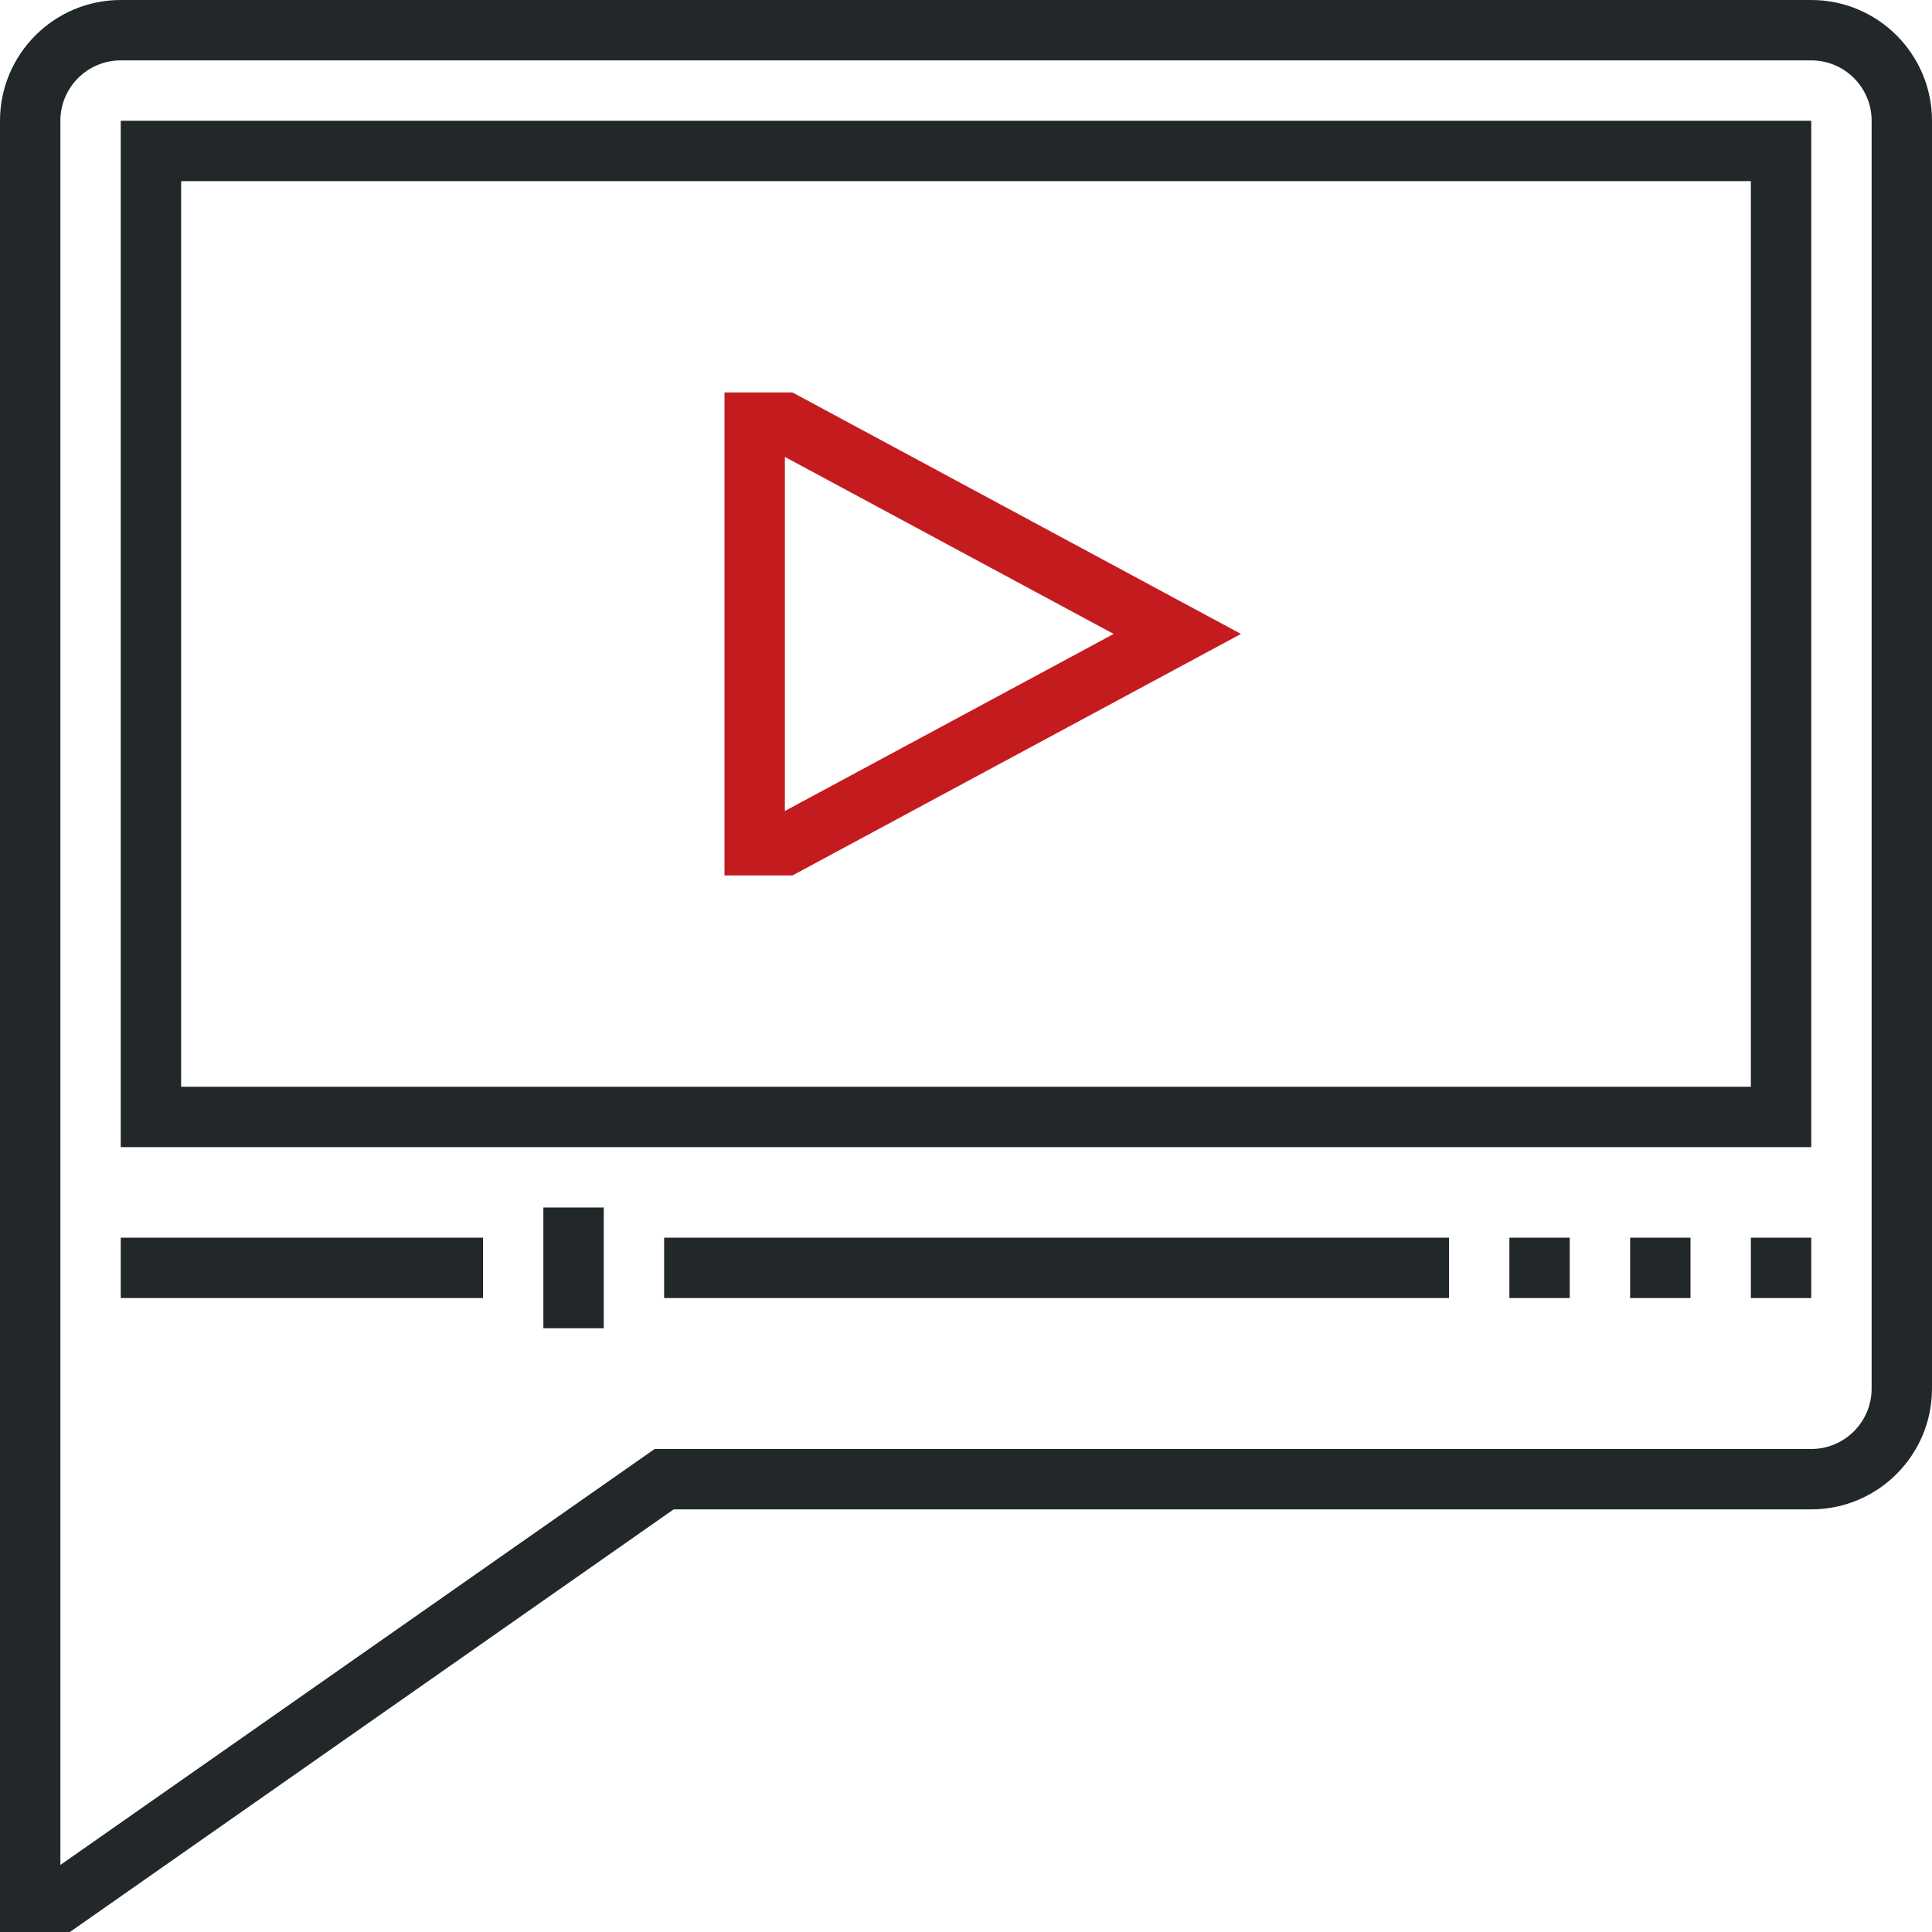 <?xml version="1.0" encoding="UTF-8" standalone="no"?>
<svg width="64px" height="64px" viewBox="0 0 64 64" version="1.1" xmlns="http://www.w3.org/2000/svg" xmlns:xlink="http://www.w3.org/1999/xlink">
    <!-- Generator: Sketch 40.1 (33804) - http://www.bohemiancoding.com/sketch -->
    <title>11_video_marketing</title>
    <desc>Created with Sketch.</desc>
    <defs></defs>
    <g id="independentTrader" stroke="none" stroke-width="1" fill="none" fill-rule="evenodd">
        <g id="homepage" transform="translate(-870, -2737)">
            <g id="11_video_marketing" transform="translate(870, 2737)">
                <g id="_x31_1_x5F_video_x5F_marketing">
                    <g id="Group">
                        <path d="M2.315,64 L0,64 L0,4 C0,1.794 1.794,0 4,0 L60,0 C62.206,0 64,1.794 64,4 L64,46 C64,48.206 62.206,50 60,50 L22.315,50 L2.315,64 L2.315,64 Z M4,2 C2.897,2 2,2.897 2,4 L2,61.779 L21.685,48 L60,48 C61.103,48 62,47.103 62,46 L62,4 C62,2.897 61.103,2 60,2 L4,2 L4,2 Z" id="Shape" fill="#222829"></path>
                        <path d="M60,38 L4,38 L4,4 L60,4 L60,38 L60,38 Z M6,36 L58,36 L58,6 L6,6 L6,36 L6,36 Z" id="Shape" fill="#222829"></path>
                        <path d="M26.252,29 L24,29 L24,13 L26.252,13 L41.109,21 L26.252,29 L26.252,29 Z M26,15.136 L26,26.865 L36.891,21 L26,15.136 L26,15.136 Z" id="Shape" fill="#C41B1F"></path>
                        <rect id="Rectangle-path" fill="#222829" x="4" y="41" width="12" height="2"></rect>
                        <rect id="Rectangle-path" fill="#222829" x="22" y="41" width="26" height="2"></rect>
                        <rect id="Rectangle-path" fill="#222829" x="50" y="41" width="2" height="2"></rect>
                        <rect id="Rectangle-path" fill="#222829" x="54" y="41" width="2" height="2"></rect>
                        <rect id="Rectangle-path" fill="#222829" x="58" y="41" width="2" height="2"></rect>
                        <rect id="Rectangle-path" fill="#222829" x="18" y="40" width="2" height="4"></rect>
                    </g>
                </g>
            </g>
        </g>
    </g>
</svg>